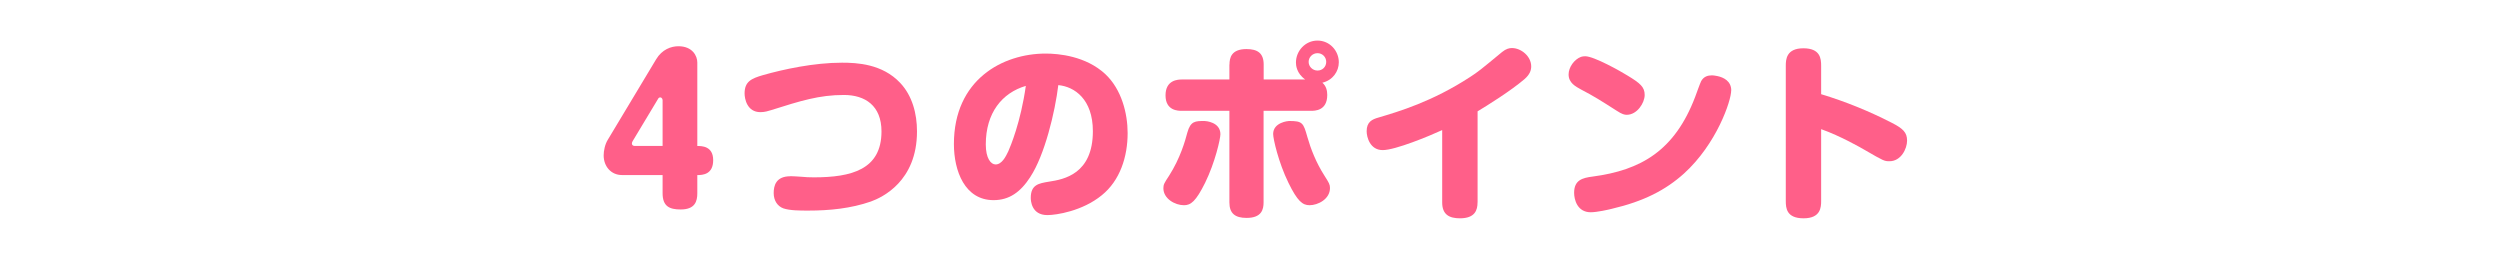 <?xml version="1.0" encoding="UTF-8"?><svg id="Layer_2" xmlns="http://www.w3.org/2000/svg" viewBox="0 0 512 55"><defs><style>.cls-1{fill:none;}.cls-2{fill:#ff5f89;}</style></defs><g id="Layer_1-2"><g><g><path class="cls-2" d="m127.38,35.85c-2.24,0-3.75-1.78-3.75-4.02,0-.97.27-2.28.85-3.21l9.9-16.48c1.2-2.01,3.06-2.67,4.56-2.67,2.9,0,3.87,2.01,3.87,3.33v17.1c.89,0,3.25,0,3.25,2.9s-2.09,3.06-3.25,3.06v3.71c0,1.62-.43,3.33-3.4,3.33-2.28,0-3.71-.62-3.71-3.33v-3.71h-8.32Zm8.32-5.96v-9.36c0-.12-.08-.58-.5-.58-.19,0-.35.12-.46.35l-5.14,8.55c-.12.19-.19.35-.19.54,0,.27.19.5.58.5h5.73Z"/><path class="cls-2" d="m161.85,36.08c.43,0,1.78.08,2.28.12.77.08,1.62.12,2.55.12,7.7,0,13.85-1.59,13.85-9.4,0-5.3-3.37-7.47-7.7-7.47-5.07,0-8.86,1.2-14.85,3.09-.62.19-1.35.43-2.24.43-2.75,0-3.25-2.75-3.25-3.83,0-2.44,1.39-3.06,3.75-3.75,4.22-1.2,10.44-2.55,16.21-2.55,3.02,0,8.24.23,11.91,4.14,2.48,2.63,3.44,6.3,3.44,9.94,0,10.25-7.19,13.54-9.44,14.35-4.1,1.43-8.47,1.86-12.8,1.86-1.74,0-3.79,0-5.14-.46-1.16-.43-1.97-1.55-1.97-3.13,0-1.47.43-3.44,3.4-3.44Z"/><path class="cls-2" d="m211.02,36.23c-2.05,3.17-4.37,4.76-7.54,4.76-5.88,0-8.12-5.96-8.12-11.49,0-13.19,9.98-18.53,18.8-18.53,2.63,0,8.24.5,12.22,4.22,3.33,3.13,4.56,8.05,4.56,12.07,0,4.83-1.55,9.71-5.3,12.73-3.98,3.25-9.32,4.06-11.14,4.06-3.29,0-3.4-3.02-3.4-3.52,0-2.71,1.62-2.98,3.75-3.33,3.02-.46,8.97-1.55,8.97-10.33,0-6.54-3.75-9.13-7.08-9.44-.66,5.49-2.79,14.35-5.73,18.8Zm-9.13-6.65c0,2.86,1.04,4.1,2.01,4.1,1.28,0,2.09-1.62,2.59-2.67.46-1.04,2.55-6,3.6-13.42-4.87,1.43-8.2,5.53-8.2,11.99Z"/><path class="cls-2" d="m249.94,27.49c0,.93-1.08,5.76-3.13,9.94-1.9,3.83-2.94,4.6-4.33,4.6-1.82,0-4.22-1.32-4.22-3.48,0-.77.19-1.08,1.16-2.55,2.32-3.64,3.29-7.12,3.75-8.86.66-2.36,1.62-2.36,3.52-2.36.19,0,3.25.19,3.25,2.71Zm1.86-14.27c0-1.35.35-3.17,3.48-3.17,2.28,0,3.52.85,3.52,3.17v3.06h8.51c-1.82-1.28-1.9-2.98-1.9-3.48,0-2.36,1.9-4.49,4.41-4.49s4.37,2.09,4.37,4.45c0,1.86-1.24,3.67-3.37,4.18.81.7,1,1.66,1,2.51,0,3.25-2.55,3.25-3.37,3.25h-9.67v18.76c0,1.43-.39,3.17-3.48,3.17-2.32,0-3.52-.89-3.52-3.17v-18.76h-9.71c-.77,0-3.37,0-3.37-3.17s2.55-3.25,3.37-3.25h9.71v-3.06Zm15.94,14.81c.7,2.44,1.78,5.26,3.52,7.97.93,1.47,1.12,1.78,1.12,2.51,0,2.28-2.48,3.52-4.18,3.52-1.43,0-2.48-.81-4.33-4.6-2.05-4.18-3.13-9.01-3.13-9.98,0-2.4,3.09-2.67,3.25-2.67,2.75,0,2.94.35,3.75,3.25Zm2.09-17.14c-1.01,0-1.82.81-1.82,1.78s.81,1.78,1.82,1.78,1.78-.77,1.78-1.78-.81-1.78-1.78-1.78Z"/><path class="cls-2" d="m302.6,41.46c0,1.55-.5,3.25-3.6,3.25-2.21,0-3.64-.77-3.64-3.25v-14.82c-2.59,1.2-9.59,4.1-12.18,4.1s-3.29-2.63-3.29-3.87c0-1.93,1.16-2.44,2.4-2.79,4.18-1.24,11.02-3.25,18.8-8.32,1.55-1.01,2.05-1.39,6.54-5.11.81-.66,1.47-.81,2.01-.81,1.9,0,3.95,1.7,3.95,3.75,0,.81-.27,1.66-1.39,2.63-2.75,2.36-7.7,5.45-9.59,6.58v18.64Z"/><path class="cls-2" d="m324.65,11.52c1.82,0,7.35,3.13,8.66,3.95,2.63,1.59,3.52,2.36,3.52,3.98s-1.55,4.06-3.67,4.06c-.43,0-.93-.08-2.09-.85-3.21-2.05-4.6-2.94-7.27-4.33-1.12-.62-2.55-1.35-2.55-3.09,0-1.47,1.16-3.09,2.55-3.6.23-.08.54-.12.85-.12Zm29.9,7c0,2.13-2.98,10.95-9.67,17.02-3.75,3.37-8.2,5.69-14.81,7.23-.58.15-2.98.7-4.29.7-2.75,0-3.4-2.59-3.4-3.98,0-2.59,1.66-3.06,3.79-3.33,9.86-1.31,16.79-5.26,21-16.32.19-.5,1.01-2.82,1.24-3.25.54-.93,1.35-1.16,2.21-1.16.19,0,.62.04,1.12.15,1.24.27,2.82,1.01,2.82,2.94Z"/><path class="cls-2" d="m372.97,41.15c0,1.28-.08,3.56-3.6,3.56s-3.64-2.13-3.64-3.56V13.45c0-1.28.12-3.56,3.6-3.56s3.64,2.13,3.64,3.56v5.84c4.99,1.51,9.83,3.48,14.43,5.84,2.36,1.2,3.17,2.01,3.17,3.67s-1.24,4.22-3.6,4.22c-1.04,0-1.16-.04-4.95-2.24-.85-.5-5.11-2.94-9.05-4.33v14.7Z"/></g><rect class="cls-1" width="512" height="55"/></g></g></svg>